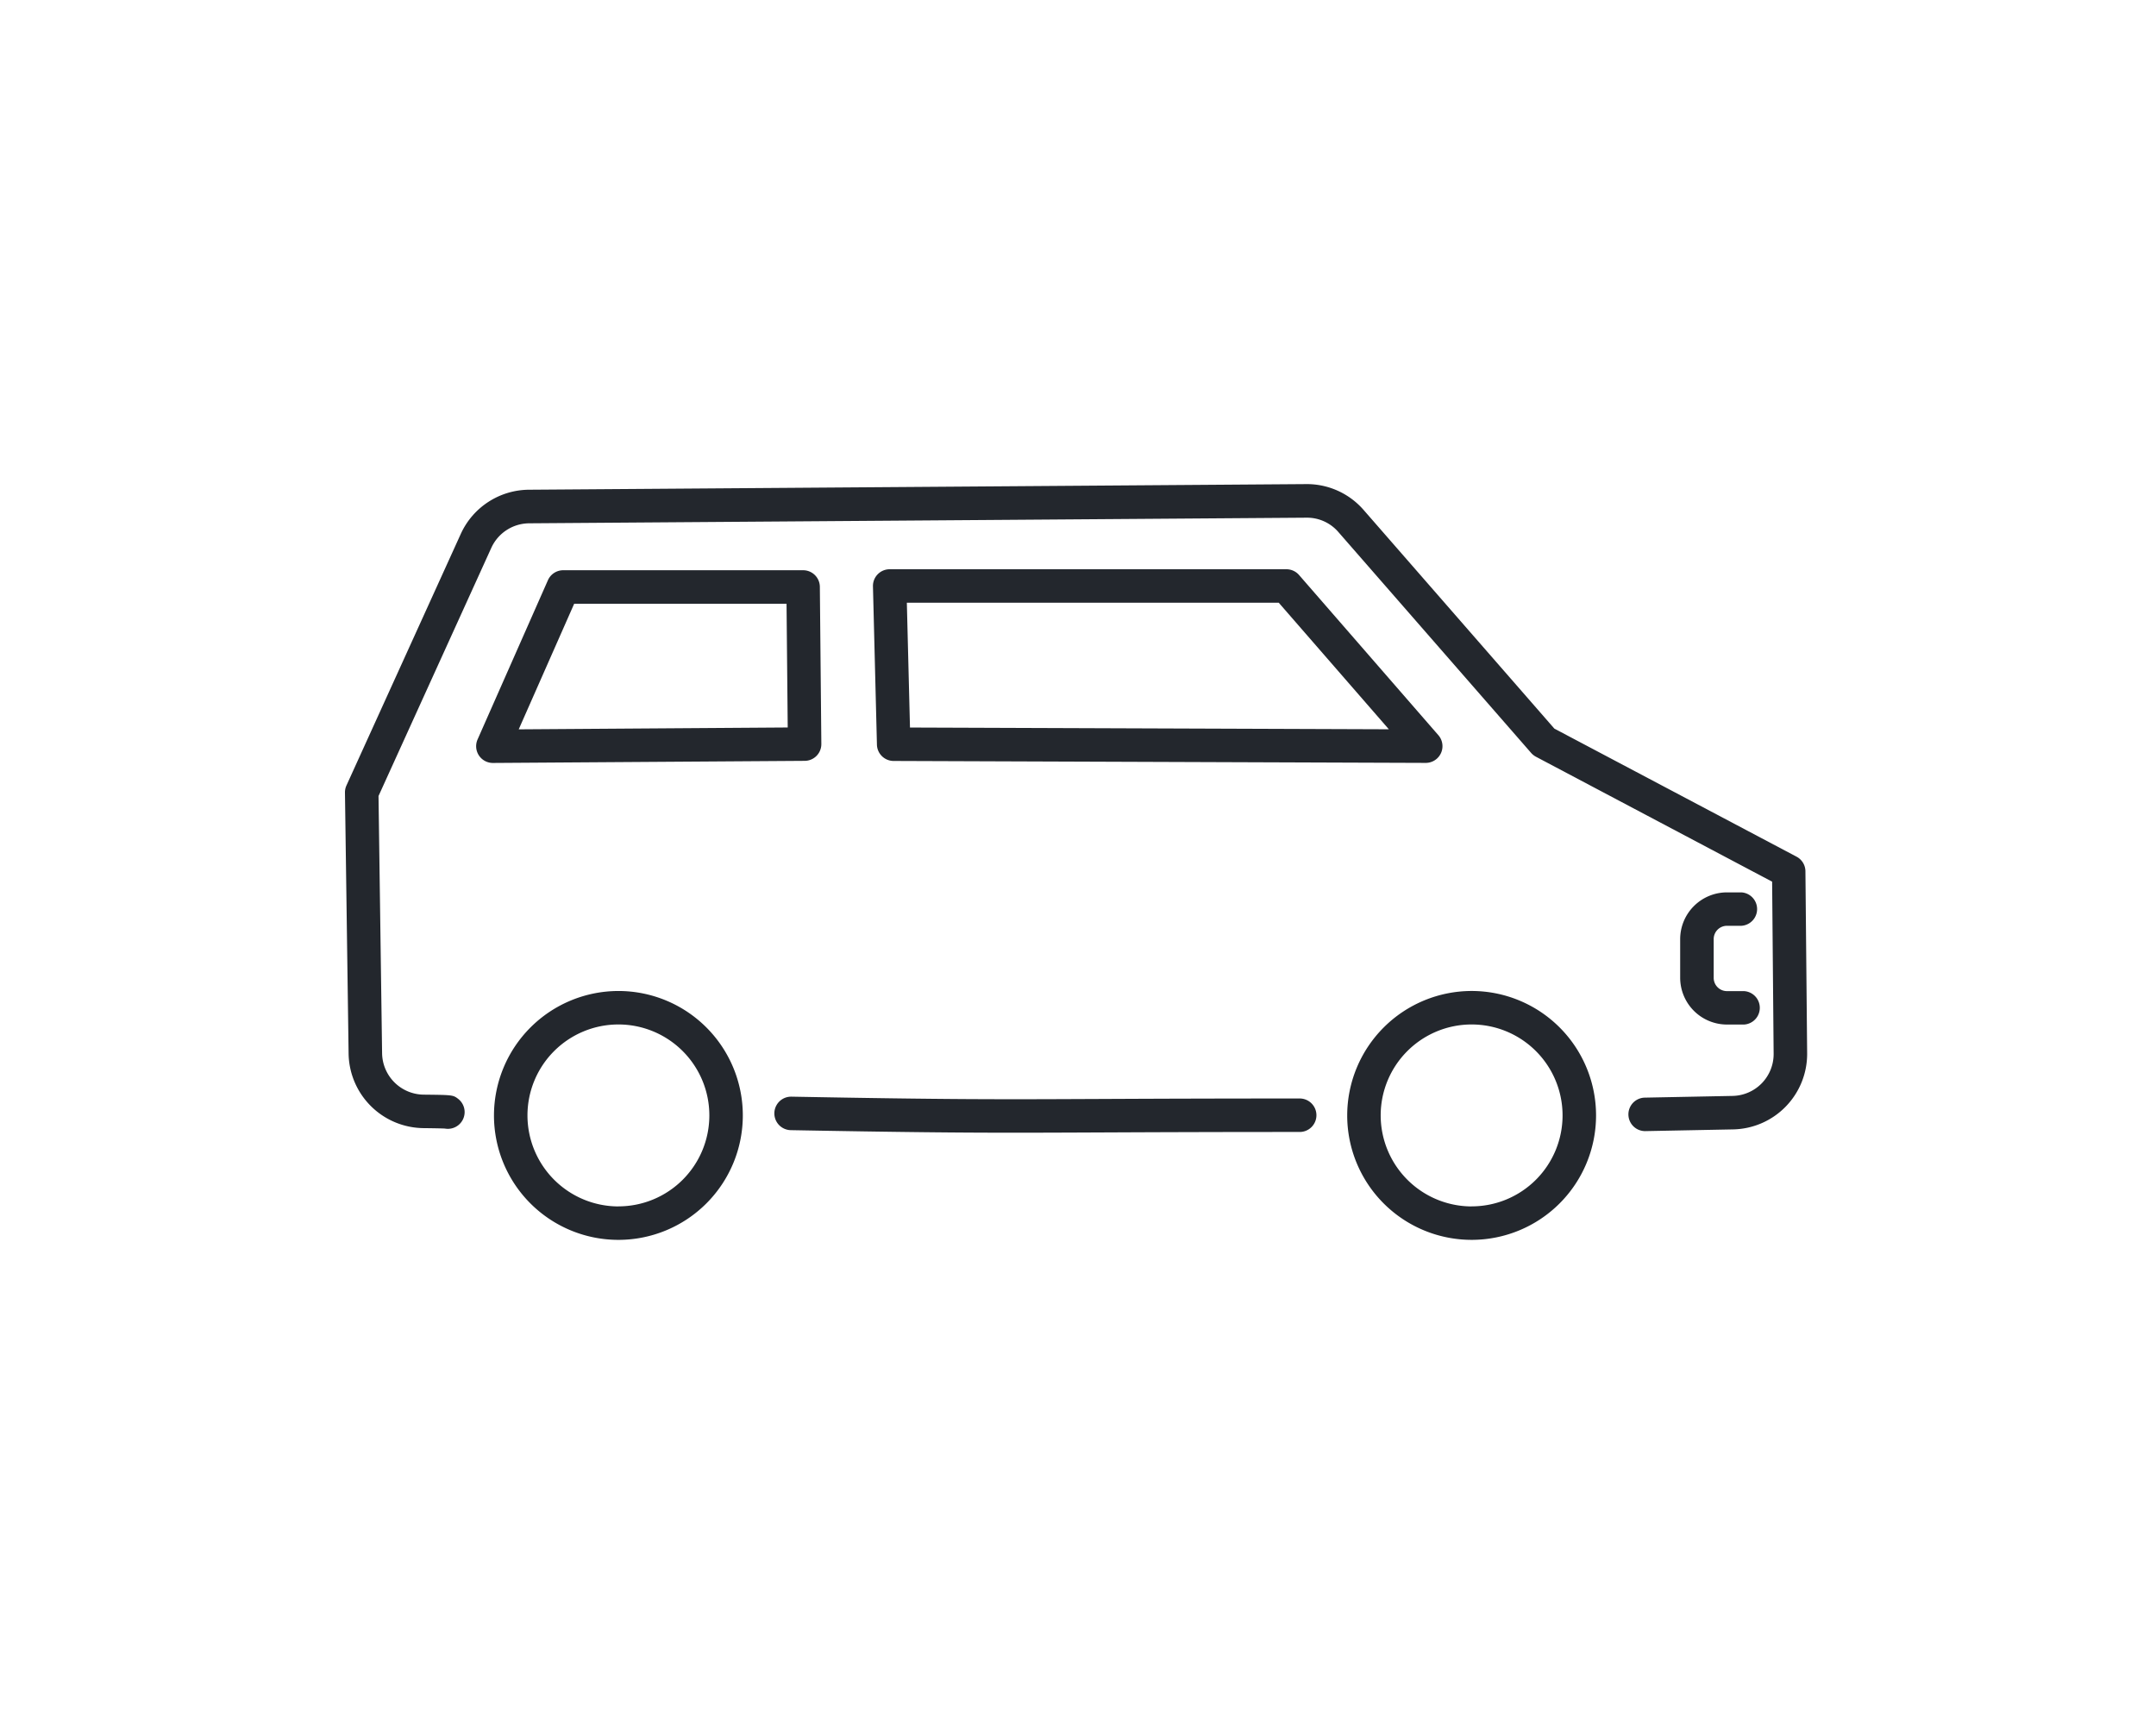 <svg id="consult_icn_04.svg" xmlns="http://www.w3.org/2000/svg" width="200" height="160" viewBox="0 0 200 160">
  <defs>
    <style>
      .cls-1 {
        fill: none;
      }

      .cls-2 {
        fill: #23272d;
        fill-rule: evenodd;
      }
    </style>
  </defs>
  <rect id="frame" class="cls-1" width="200" height="160"/>
  <path id="icon" class="cls-2" d="M1032.2,251.93h1.59a1.553,1.553,0,0,1,0,3.1h-1.59a4.345,4.345,0,0,1-4.34-4.335v-3.589a4.345,4.345,0,0,1,4.34-4.335h1.34a1.553,1.553,0,0,1,0,3.1h-1.34a1.23,1.23,0,0,0-1.23,1.23V250.7A1.23,1.23,0,0,0,1032.2,251.93Zm0.6,12.825-8.18.16h-0.03a1.553,1.553,0,0,1-.03-3.105l8.17-.16a3.882,3.882,0,0,0,3.8-3.9l-0.14-15.972-21.9-11.583a1.614,1.614,0,0,1-.45-0.352l-17.891-20.5a3.845,3.845,0,0,0-2.946-1.326l-72.124.522a3.886,3.886,0,0,0-3.5,2.27l-10.466,23.025,0.332,23.882a3.9,3.9,0,0,0,3.833,3.816c2.7,0.029,2.753.029,3.219,0.389a1.553,1.553,0,0,1-1.222,2.758c-0.146-.009-0.605-0.026-2.03-0.042a7.021,7.021,0,0,1-6.907-6.878L904,233.519a1.553,1.553,0,0,1,.139-0.664l10.609-23.341a7,7,0,0,1,6.306-4.09l72.123-.522h0.051a6.978,6.978,0,0,1,5.261,2.391l17.7,20.288,22.47,11.881a1.545,1.545,0,0,1,.82,1.359l0.16,16.9A7.007,7.007,0,0,1,1032.8,264.755ZM922.828,213.816a1.555,1.555,0,0,1,1.422-.925H946.5a1.553,1.553,0,0,1,1.553,1.538l0.138,14.576a1.552,1.552,0,0,1-1.543,1.567l-28.915.195h-0.01a1.552,1.552,0,0,1-1.421-2.18Zm22.244,13.661L944.963,216h-19.7l-5.144,11.649Zm-15.7,24.441a11.542,11.542,0,1,1-11.549,11.539A11.557,11.557,0,0,1,929.374,251.918Zm0,19.977a8.436,8.436,0,1,0-8.442-8.438A8.449,8.449,0,0,0,929.374,271.9Zm16.031-10.175h0.03c14.837,0.275,19.151.256,28.6,0.213,4.477-.02,10.079-0.044,18.492-0.044a1.553,1.553,0,1,1,0,3.105c-8.406,0-14,.025-18.478.045-3.019.013-5.515,0.024-8,.024-5.307,0-10.543-.051-20.68-0.237A1.553,1.553,0,0,1,945.405,261.72Zm58.855-30.958h0l-49.363-.18a1.553,1.553,0,0,1-1.547-1.514l-0.369-14.677a1.551,1.551,0,0,1,1.553-1.591h36.8a1.554,1.554,0,0,1,1.173.533l12.924,14.858A1.552,1.552,0,0,1,1004.26,230.762Zm-13.635-14.857h-34.5l0.291,11.577,44.422,0.162Zm17.895,36.012a11.542,11.542,0,1,1-11.545,11.54A11.557,11.557,0,0,1,1008.52,251.917Zm0,19.978a8.436,8.436,0,1,0-8.44-8.438A8.453,8.453,0,0,0,1008.52,271.9Z" transform="translate(-872 -160)"/>
</svg>
